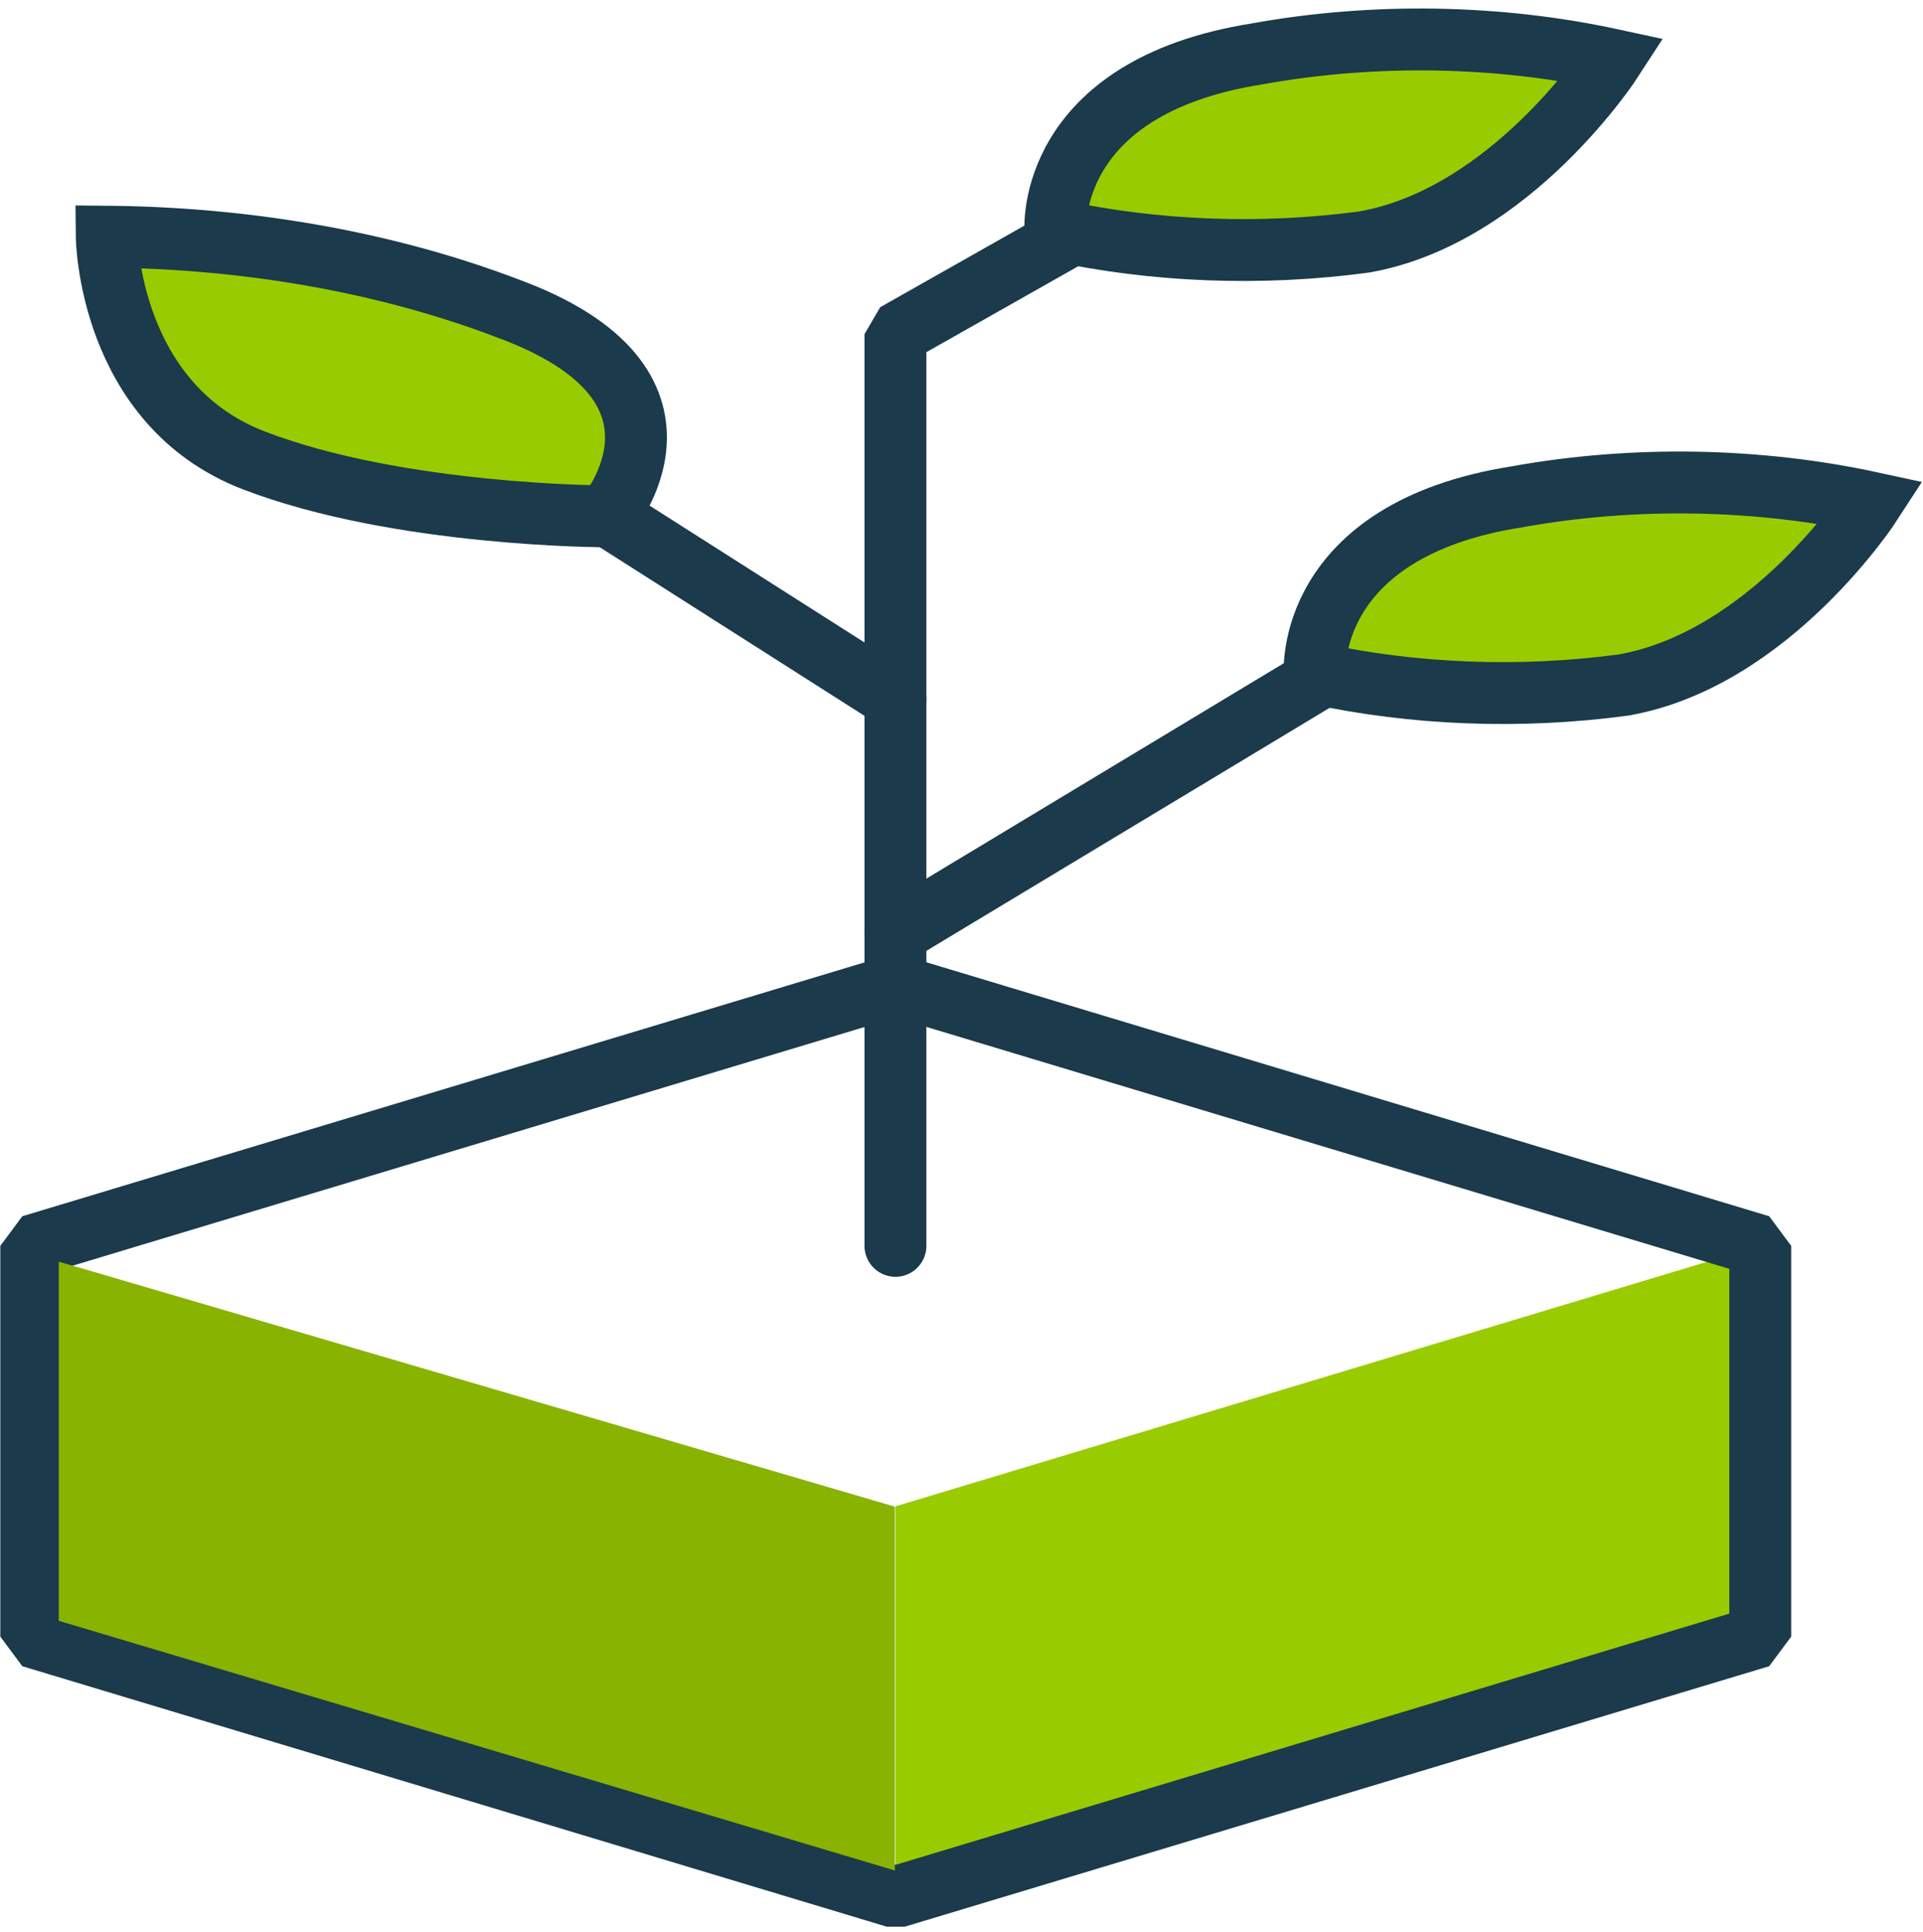 <?xml version="1.0" encoding="UTF-8"?>
<svg id="Comedor" xmlns="http://www.w3.org/2000/svg" viewBox="0 0 62.15 62.45">
  <defs>
    <style>
      .cls-1 {
        stroke-miterlimit: 4;
      }

      .cls-1, .cls-2 {
        fill: #9c0;
      }

      .cls-1, .cls-3 {
        stroke: #1b3a4b;
        stroke-width: 2px;
      }

      .cls-2, .cls-4 {
        stroke-width: 0px;
      }

      .cls-4 {
        fill: #88b300;
      }

      .cls-3 {
        fill: none;
        stroke-linecap: round;
        stroke-linejoin: bevel;
      }
    </style>
  </defs>
  <g id="Landscaping">
    <g id="Group_7" data-name="Group 7">
      <g id="Group_4" data-name="Group 4">
        <path id="Path_572" data-name="Path 572" class="cls-2" d="M56.88,40.27l-27.94,8.42v12.63l27.94-8.13v-12.92Z"/>
        <path id="Path_574" data-name="Path 574" class="cls-3" d="M28.94,31.85L1.01,40.27v12.63l27.94,8.42,27.94-8.42v-12.63l-27.94-8.42Z"/>
        <path id="Path_6209" data-name="Path 6209" class="cls-4" d="M1.9,40.78l27.02,7.92v11.76L1.9,52.39v-11.6Z"/>
      </g>
      <path id="Path_590" data-name="Path 590" class="cls-3" d="M28.94,40.27V10.8l6.15-3.48"/>
      <path id="Path_591" data-name="Path 591" class="cls-3" d="M28.94,30.17l13.97-8.42"/>
      <path id="Path_592" data-name="Path 592" class="cls-3" d="M28.94,22.59l-9.89-6.3"/>
      <path id="Path_593" data-name="Path 593" class="cls-1" d="M19.59,16.69s3.64-4.24-3.23-6.74c-3.87-1.47-8.34-2.26-12.91-2.3,0,0,.05,5.42,4.75,7.23,4.7,1.81,11.39,1.81,11.39,1.81Z"/>
      <path id="Path_595" data-name="Path 595" class="cls-1" d="M42.49,21.76s-.33-4.62,6.53-5.7c3.76-.68,7.78-.61,11.47.19,0,0-3.26,5.05-8.01,5.89-3.32.45-6.78.32-9.99-.38Z"/>
      <path id="Path_596" data-name="Path 596" class="cls-1" d="M34.11,7.44s-.33-4.62,6.53-5.7c3.76-.68,7.78-.61,11.47.19,0,0-3.26,5.05-8.01,5.89-3.32.45-6.78.32-9.99-.38Z"/>
    </g>
  </g>
</svg>